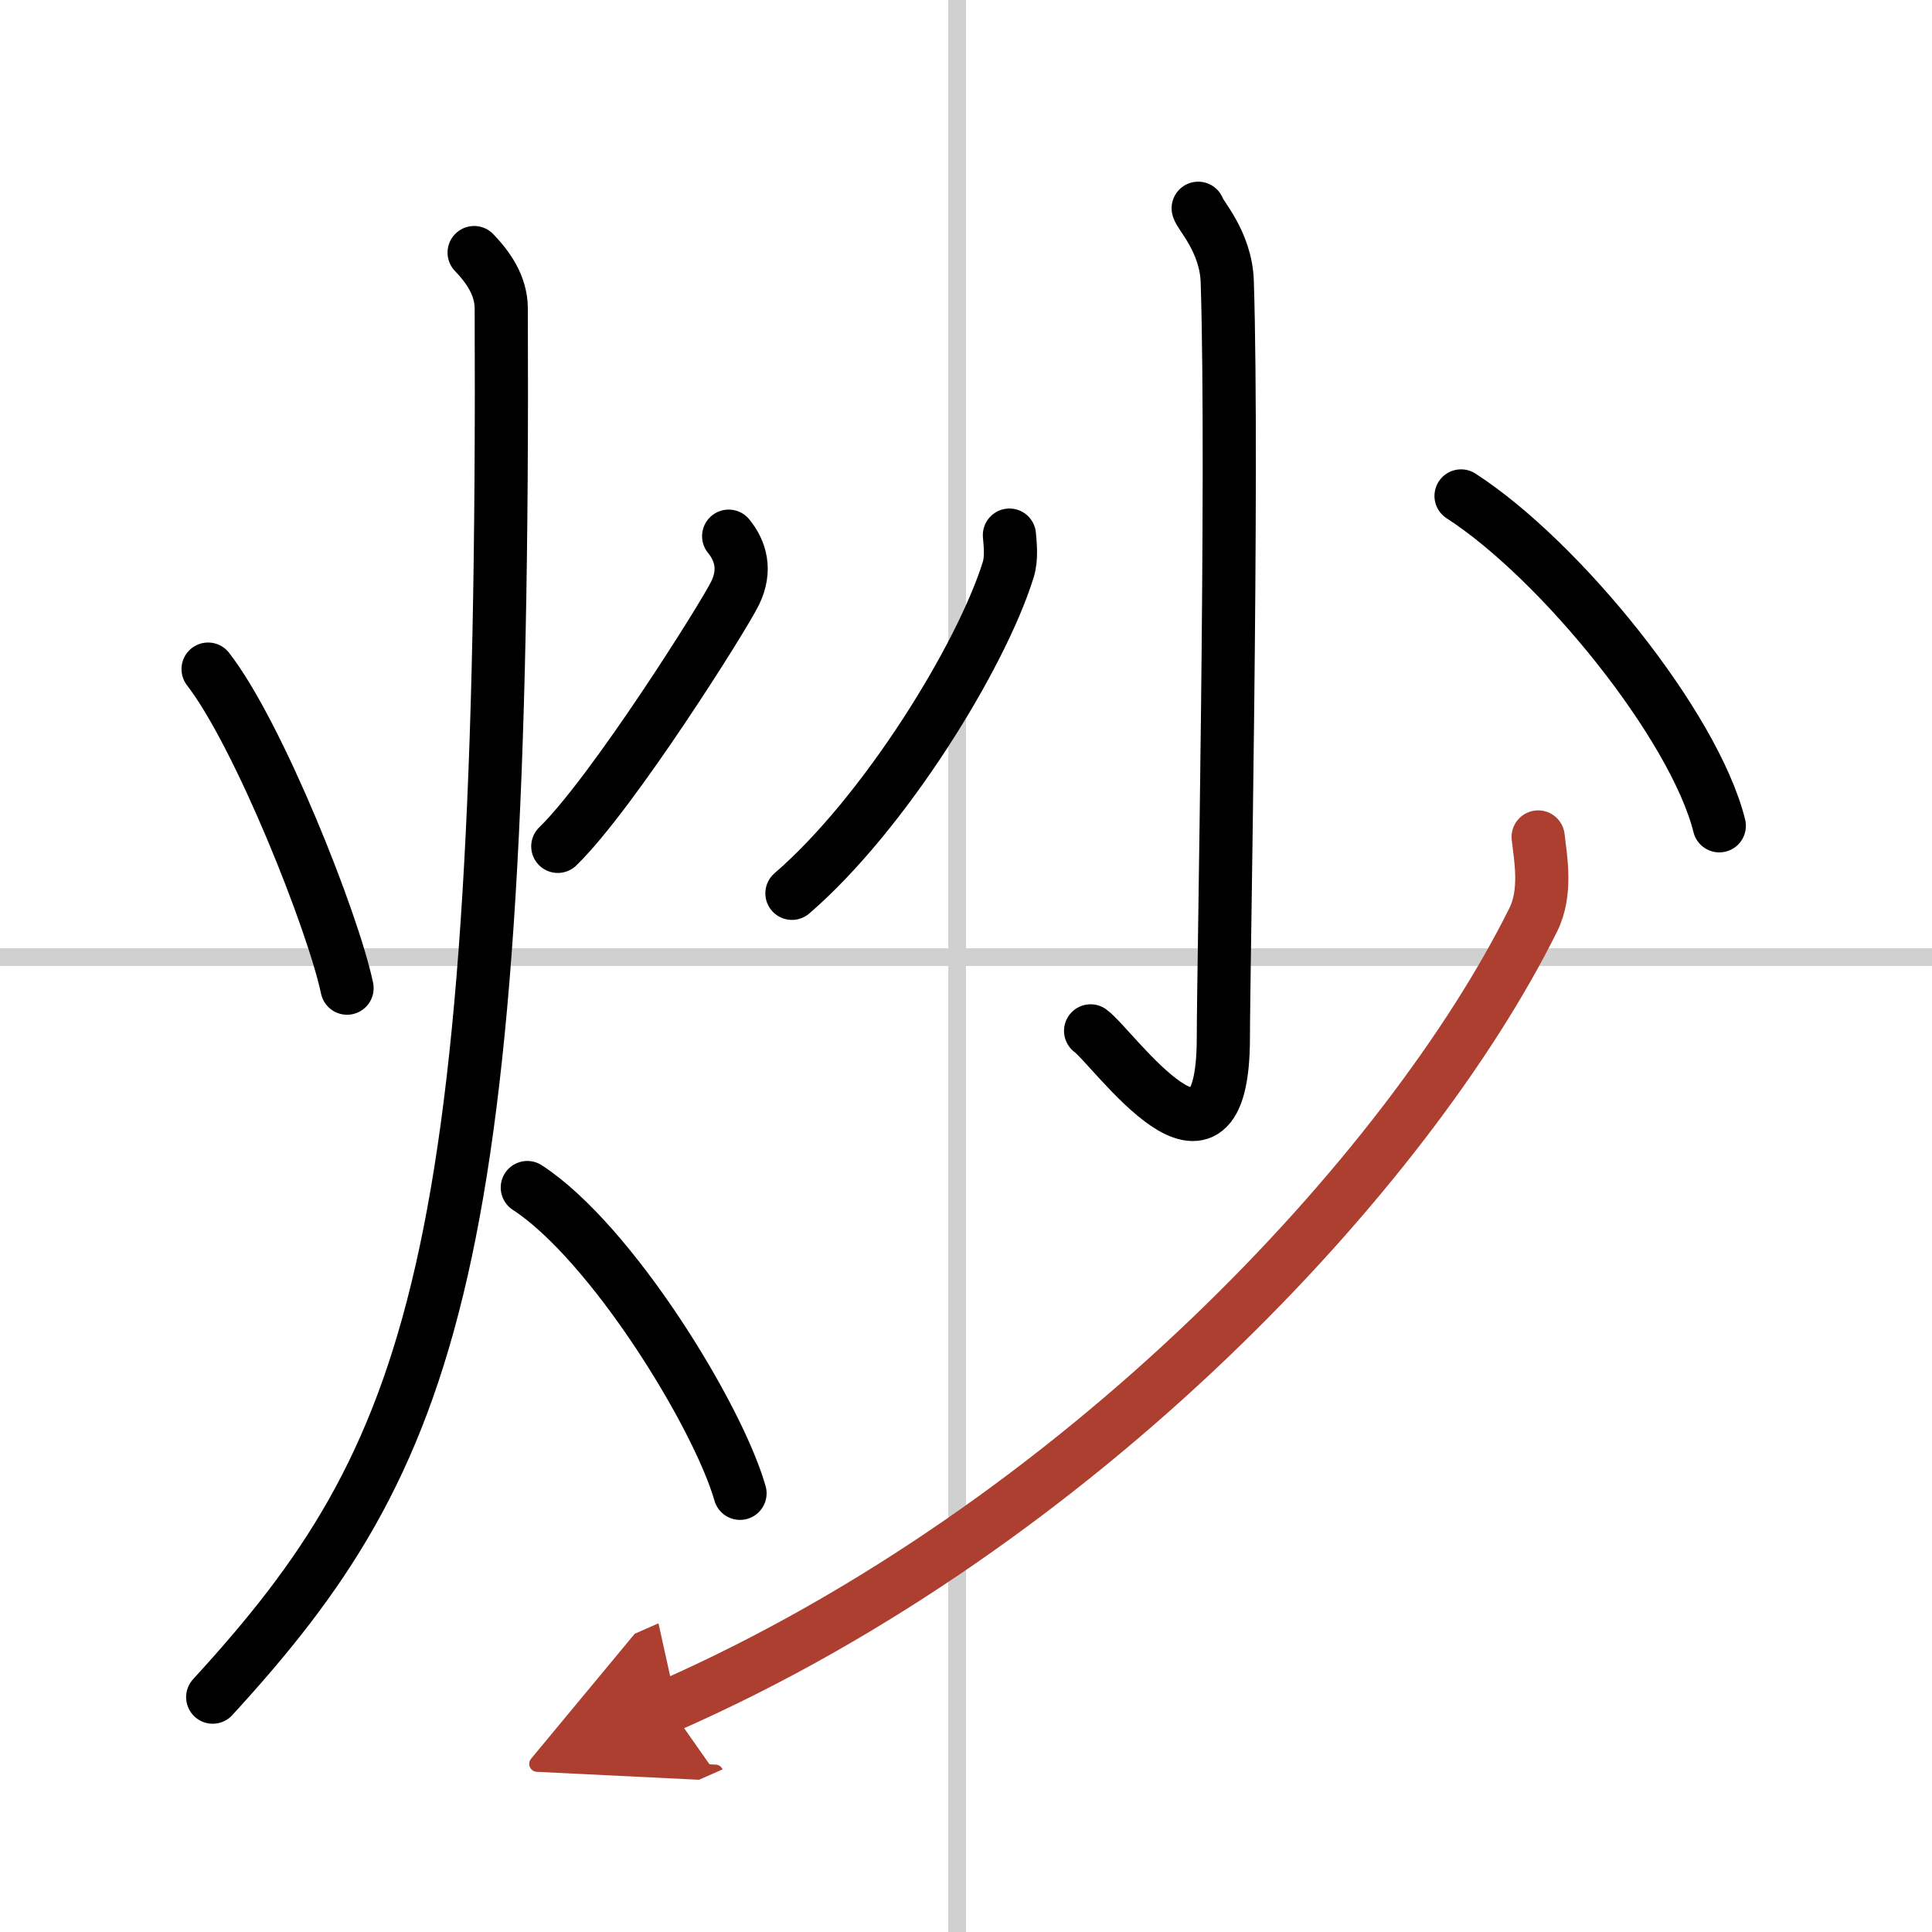 <svg width="400" height="400" viewBox="0 0 109 109" xmlns="http://www.w3.org/2000/svg"><defs><marker id="a" markerWidth="4" orient="auto" refX="1" refY="5" viewBox="0 0 10 10"><polyline points="0 0 10 5 0 10 1 5" fill="#ad3f31" stroke="#ad3f31"/></marker></defs><g fill="none" stroke="#000" stroke-linecap="round" stroke-linejoin="round" stroke-width="3"><rect width="100%" height="100%" fill="#fff" stroke="#fff"/><line x1="54" x2="54" y2="109" stroke="#d0d0d0" stroke-width="1"/><line x2="109" y1="54" y2="54" stroke="#d0d0d0" stroke-width="1"/><path d="m11.74 37.75c2.88 3.72 7.06 14.28 7.84 18"/><path d="m41.11 30.25c0.68 0.83 0.99 1.92 0.37 3.2-0.61 1.28-6.93 11.31-10.01 14.3"/><path d="M26.75,14.25c0.76,0.79,1.52,1.83,1.53,3.14C28.5,71.38,24.5,82.12,12,95.75"/><path d="m29.75 67c4.75 3.09 10.75 12.87 12 17.25"/><path d="m67.6 11.75c0.07 0.36 1.57 1.87 1.64 4.15 0.35 10.95-0.22 38.9-0.22 42.63 0 9.52-6.2 0.57-7.49-0.37"/><path d="m56.95 30.19c0.04 0.49 0.14 1.29-0.07 1.96-1.52 4.88-6.98 13.75-12.2 18.25"/><path d="M82.43,27.98C88.05,31.61,95.59,40.94,97,46.59"/><path d="M86.78,47.22c0.13,1.17,0.51,3.1-0.28,4.68C79.5,66,61,86,37.72,96.25" marker-end="url(#a)" stroke="#ad3f31"/></g></svg>
